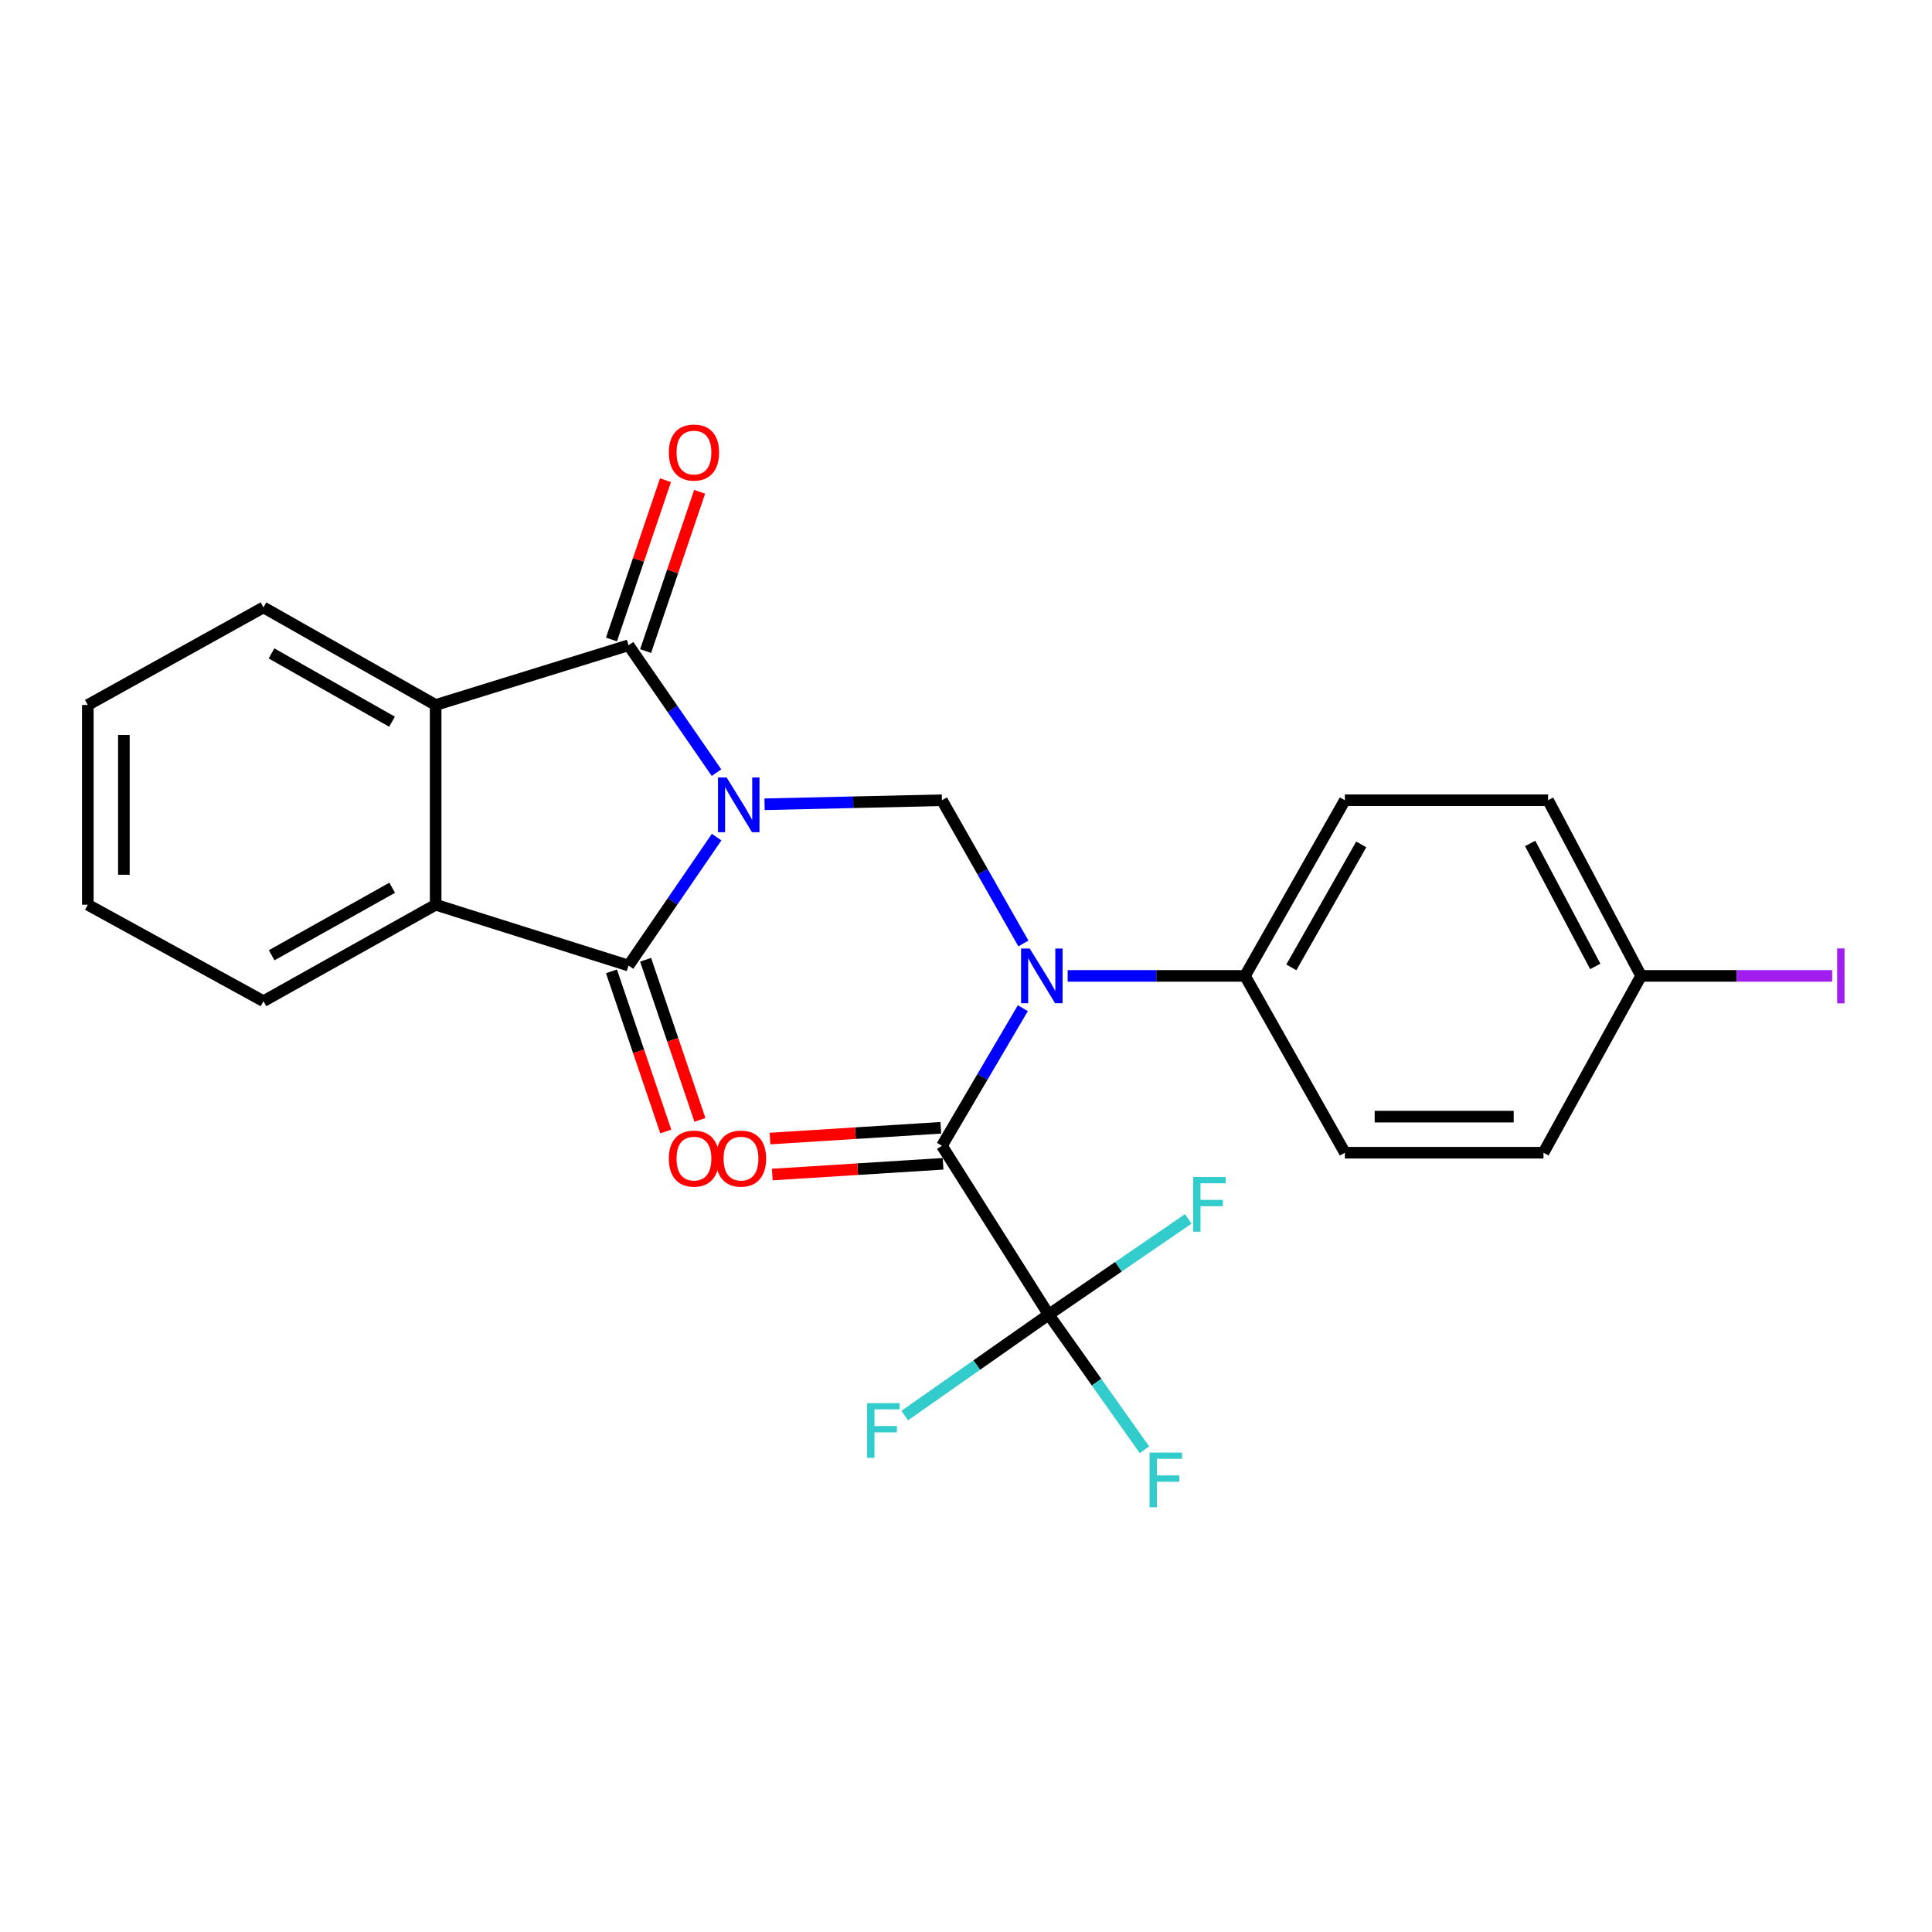 <?xml version='1.0' encoding='iso-8859-1'?>
<svg version='1.1' baseProfile='full'
              xmlns='http://www.w3.org/2000/svg'
                      xmlns:rdkit='http://www.rdkit.org/xml'
                      xmlns:xlink='http://www.w3.org/1999/xlink'
                  xml:space='preserve'
width='1000px' height='1000px' viewBox='0 0 1000 1000'>
<!-- END OF HEADER -->
<rect style='opacity:1.0;fill:#FFFFFF;stroke:none' width='1000' height='1000' x='0' y='0'> </rect>
<path class='bond-0' d='M 370.858,399.924 L 348.096,366.96' style='fill:none;fill-rule:evenodd;stroke:#0000FF;stroke-width:6px;stroke-linecap:butt;stroke-linejoin:miter;stroke-opacity:1' />
<path class='bond-0' d='M 348.096,366.96 L 325.333,333.995' style='fill:none;fill-rule:evenodd;stroke:#000000;stroke-width:6px;stroke-linecap:butt;stroke-linejoin:miter;stroke-opacity:1' />
<path class='bond-1' d='M 370.931,433.275 L 348.132,466.523' style='fill:none;fill-rule:evenodd;stroke:#0000FF;stroke-width:6px;stroke-linecap:butt;stroke-linejoin:miter;stroke-opacity:1' />
<path class='bond-1' d='M 348.132,466.523 L 325.333,499.772' style='fill:none;fill-rule:evenodd;stroke:#000000;stroke-width:6px;stroke-linecap:butt;stroke-linejoin:miter;stroke-opacity:1' />
<path class='bond-3' d='M 395.739,416.289 L 441.641,415.243' style='fill:none;fill-rule:evenodd;stroke:#0000FF;stroke-width:6px;stroke-linecap:butt;stroke-linejoin:miter;stroke-opacity:1' />
<path class='bond-3' d='M 441.641,415.243 L 487.543,414.198' style='fill:none;fill-rule:evenodd;stroke:#000000;stroke-width:6px;stroke-linecap:butt;stroke-linejoin:miter;stroke-opacity:1' />
<path class='bond-6' d='M 325.333,333.995 L 225.49,364.898' style='fill:none;fill-rule:evenodd;stroke:#000000;stroke-width:6px;stroke-linecap:butt;stroke-linejoin:miter;stroke-opacity:1' />
<path class='bond-9' d='M 334.172,336.993 L 348.152,295.769' style='fill:none;fill-rule:evenodd;stroke:#000000;stroke-width:6px;stroke-linecap:butt;stroke-linejoin:miter;stroke-opacity:1' />
<path class='bond-9' d='M 348.152,295.769 L 362.131,254.545' style='fill:none;fill-rule:evenodd;stroke:#FF0000;stroke-width:6px;stroke-linecap:butt;stroke-linejoin:miter;stroke-opacity:1' />
<path class='bond-9' d='M 316.495,330.998 L 330.474,289.774' style='fill:none;fill-rule:evenodd;stroke:#000000;stroke-width:6px;stroke-linecap:butt;stroke-linejoin:miter;stroke-opacity:1' />
<path class='bond-9' d='M 330.474,289.774 L 344.454,248.55' style='fill:none;fill-rule:evenodd;stroke:#FF0000;stroke-width:6px;stroke-linecap:butt;stroke-linejoin:miter;stroke-opacity:1' />
<path class='bond-5' d='M 325.333,499.772 L 225.49,468.288' style='fill:none;fill-rule:evenodd;stroke:#000000;stroke-width:6px;stroke-linecap:butt;stroke-linejoin:miter;stroke-opacity:1' />
<path class='bond-10' d='M 316.495,502.77 L 330.549,544.208' style='fill:none;fill-rule:evenodd;stroke:#000000;stroke-width:6px;stroke-linecap:butt;stroke-linejoin:miter;stroke-opacity:1' />
<path class='bond-10' d='M 330.549,544.208 L 344.603,585.647' style='fill:none;fill-rule:evenodd;stroke:#FF0000;stroke-width:6px;stroke-linecap:butt;stroke-linejoin:miter;stroke-opacity:1' />
<path class='bond-10' d='M 334.172,496.774 L 348.226,538.213' style='fill:none;fill-rule:evenodd;stroke:#000000;stroke-width:6px;stroke-linecap:butt;stroke-linejoin:miter;stroke-opacity:1' />
<path class='bond-10' d='M 348.226,538.213 L 362.28,579.652' style='fill:none;fill-rule:evenodd;stroke:#FF0000;stroke-width:6px;stroke-linecap:butt;stroke-linejoin:miter;stroke-opacity:1' />
<path class='bond-2' d='M 529.709,488.348 L 508.626,451.273' style='fill:none;fill-rule:evenodd;stroke:#0000FF;stroke-width:6px;stroke-linecap:butt;stroke-linejoin:miter;stroke-opacity:1' />
<path class='bond-2' d='M 508.626,451.273 L 487.543,414.198' style='fill:none;fill-rule:evenodd;stroke:#000000;stroke-width:6px;stroke-linecap:butt;stroke-linejoin:miter;stroke-opacity:1' />
<path class='bond-4' d='M 529.423,521.833 L 508.483,557.447' style='fill:none;fill-rule:evenodd;stroke:#0000FF;stroke-width:6px;stroke-linecap:butt;stroke-linejoin:miter;stroke-opacity:1' />
<path class='bond-4' d='M 508.483,557.447 L 487.543,593.061' style='fill:none;fill-rule:evenodd;stroke:#000000;stroke-width:6px;stroke-linecap:butt;stroke-linejoin:miter;stroke-opacity:1' />
<path class='bond-8' d='M 552.617,505.123 L 598.514,505.123' style='fill:none;fill-rule:evenodd;stroke:#0000FF;stroke-width:6px;stroke-linecap:butt;stroke-linejoin:miter;stroke-opacity:1' />
<path class='bond-8' d='M 598.514,505.123 L 644.411,505.123' style='fill:none;fill-rule:evenodd;stroke:#000000;stroke-width:6px;stroke-linecap:butt;stroke-linejoin:miter;stroke-opacity:1' />
<path class='bond-7' d='M 487.543,593.061 L 542.805,680.43' style='fill:none;fill-rule:evenodd;stroke:#000000;stroke-width:6px;stroke-linecap:butt;stroke-linejoin:miter;stroke-opacity:1' />
<path class='bond-11' d='M 486.957,583.747 L 442.758,586.528' style='fill:none;fill-rule:evenodd;stroke:#000000;stroke-width:6px;stroke-linecap:butt;stroke-linejoin:miter;stroke-opacity:1' />
<path class='bond-11' d='M 442.758,586.528 L 398.56,589.308' style='fill:none;fill-rule:evenodd;stroke:#FF0000;stroke-width:6px;stroke-linecap:butt;stroke-linejoin:miter;stroke-opacity:1' />
<path class='bond-11' d='M 488.129,602.376 L 443.93,605.157' style='fill:none;fill-rule:evenodd;stroke:#000000;stroke-width:6px;stroke-linecap:butt;stroke-linejoin:miter;stroke-opacity:1' />
<path class='bond-11' d='M 443.93,605.157 L 399.732,607.938' style='fill:none;fill-rule:evenodd;stroke:#FF0000;stroke-width:6px;stroke-linecap:butt;stroke-linejoin:miter;stroke-opacity:1' />
<path class='bond-22' d='M 225.49,468.288 L 136.369,518.21' style='fill:none;fill-rule:evenodd;stroke:#000000;stroke-width:6px;stroke-linecap:butt;stroke-linejoin:miter;stroke-opacity:1' />
<path class='bond-22' d='M 203,459.491 L 140.615,494.437' style='fill:none;fill-rule:evenodd;stroke:#000000;stroke-width:6px;stroke-linecap:butt;stroke-linejoin:miter;stroke-opacity:1' />
<path class='bond-25' d='M 225.49,468.288 L 225.49,364.898' style='fill:none;fill-rule:evenodd;stroke:#000000;stroke-width:6px;stroke-linecap:butt;stroke-linejoin:miter;stroke-opacity:1' />
<path class='bond-21' d='M 225.49,364.898 L 136.369,314.386' style='fill:none;fill-rule:evenodd;stroke:#000000;stroke-width:6px;stroke-linecap:butt;stroke-linejoin:miter;stroke-opacity:1' />
<path class='bond-21' d='M 202.918,373.561 L 140.533,338.202' style='fill:none;fill-rule:evenodd;stroke:#000000;stroke-width:6px;stroke-linecap:butt;stroke-linejoin:miter;stroke-opacity:1' />
<path class='bond-12' d='M 542.805,680.43 L 578.928,655.654' style='fill:none;fill-rule:evenodd;stroke:#000000;stroke-width:6px;stroke-linecap:butt;stroke-linejoin:miter;stroke-opacity:1' />
<path class='bond-12' d='M 578.928,655.654 L 615.052,630.878' style='fill:none;fill-rule:evenodd;stroke:#33CCCC;stroke-width:6px;stroke-linecap:butt;stroke-linejoin:miter;stroke-opacity:1' />
<path class='bond-13' d='M 542.805,680.43 L 567.591,715.418' style='fill:none;fill-rule:evenodd;stroke:#000000;stroke-width:6px;stroke-linecap:butt;stroke-linejoin:miter;stroke-opacity:1' />
<path class='bond-13' d='M 567.591,715.418 L 592.377,750.407' style='fill:none;fill-rule:evenodd;stroke:#33CCCC;stroke-width:6px;stroke-linecap:butt;stroke-linejoin:miter;stroke-opacity:1' />
<path class='bond-14' d='M 542.805,680.43 L 505.544,706.562' style='fill:none;fill-rule:evenodd;stroke:#000000;stroke-width:6px;stroke-linecap:butt;stroke-linejoin:miter;stroke-opacity:1' />
<path class='bond-14' d='M 505.544,706.562 L 468.284,732.694' style='fill:none;fill-rule:evenodd;stroke:#33CCCC;stroke-width:6px;stroke-linecap:butt;stroke-linejoin:miter;stroke-opacity:1' />
<path class='bond-15' d='M 644.411,505.123 L 696.106,414.198' style='fill:none;fill-rule:evenodd;stroke:#000000;stroke-width:6px;stroke-linecap:butt;stroke-linejoin:miter;stroke-opacity:1' />
<path class='bond-15' d='M 668.392,500.71 L 704.579,437.062' style='fill:none;fill-rule:evenodd;stroke:#000000;stroke-width:6px;stroke-linecap:butt;stroke-linejoin:miter;stroke-opacity:1' />
<path class='bond-16' d='M 644.411,505.123 L 696.106,596.639' style='fill:none;fill-rule:evenodd;stroke:#000000;stroke-width:6px;stroke-linecap:butt;stroke-linejoin:miter;stroke-opacity:1' />
<path class='bond-19' d='M 696.106,414.198 L 801.29,414.198' style='fill:none;fill-rule:evenodd;stroke:#000000;stroke-width:6px;stroke-linecap:butt;stroke-linejoin:miter;stroke-opacity:1' />
<path class='bond-18' d='M 696.106,596.639 L 798.905,596.639' style='fill:none;fill-rule:evenodd;stroke:#000000;stroke-width:6px;stroke-linecap:butt;stroke-linejoin:miter;stroke-opacity:1' />
<path class='bond-18' d='M 711.526,577.973 L 783.485,577.973' style='fill:none;fill-rule:evenodd;stroke:#000000;stroke-width:6px;stroke-linecap:butt;stroke-linejoin:miter;stroke-opacity:1' />
<path class='bond-17' d='M 849.428,505.123 L 798.905,596.639' style='fill:none;fill-rule:evenodd;stroke:#000000;stroke-width:6px;stroke-linecap:butt;stroke-linejoin:miter;stroke-opacity:1' />
<path class='bond-20' d='M 849.428,505.123 L 898.881,505.123' style='fill:none;fill-rule:evenodd;stroke:#000000;stroke-width:6px;stroke-linecap:butt;stroke-linejoin:miter;stroke-opacity:1' />
<path class='bond-20' d='M 898.881,505.123 L 948.333,505.123' style='fill:none;fill-rule:evenodd;stroke:#A01EEF;stroke-width:6px;stroke-linecap:butt;stroke-linejoin:miter;stroke-opacity:1' />
<path class='bond-27' d='M 849.428,505.123 L 801.29,414.198' style='fill:none;fill-rule:evenodd;stroke:#000000;stroke-width:6px;stroke-linecap:butt;stroke-linejoin:miter;stroke-opacity:1' />
<path class='bond-27' d='M 825.711,500.218 L 792.014,436.57' style='fill:none;fill-rule:evenodd;stroke:#000000;stroke-width:6px;stroke-linecap:butt;stroke-linejoin:miter;stroke-opacity:1' />
<path class='bond-23' d='M 136.369,314.386 L 45.455,364.898' style='fill:none;fill-rule:evenodd;stroke:#000000;stroke-width:6px;stroke-linecap:butt;stroke-linejoin:miter;stroke-opacity:1' />
<path class='bond-24' d='M 136.369,518.21 L 45.455,468.288' style='fill:none;fill-rule:evenodd;stroke:#000000;stroke-width:6px;stroke-linecap:butt;stroke-linejoin:miter;stroke-opacity:1' />
<path class='bond-26' d='M 45.455,364.898 L 45.455,468.288' style='fill:none;fill-rule:evenodd;stroke:#000000;stroke-width:6px;stroke-linecap:butt;stroke-linejoin:miter;stroke-opacity:1' />
<path class='bond-26' d='M 64.121,380.407 L 64.121,452.78' style='fill:none;fill-rule:evenodd;stroke:#000000;stroke-width:6px;stroke-linecap:butt;stroke-linejoin:miter;stroke-opacity:1' />
<path  class='atom-0' d='M 376.109 402.433
L 385.389 417.433
Q 386.309 418.913, 387.789 421.593
Q 389.269 424.273, 389.349 424.433
L 389.349 402.433
L 393.109 402.433
L 393.109 430.753
L 389.229 430.753
L 379.269 414.353
Q 378.109 412.433, 376.869 410.233
Q 375.669 408.033, 375.309 407.353
L 375.309 430.753
L 371.629 430.753
L 371.629 402.433
L 376.109 402.433
' fill='#0000FF'/>
<path  class='atom-3' d='M 532.988 490.963
L 542.268 505.963
Q 543.188 507.443, 544.668 510.123
Q 546.148 512.803, 546.228 512.963
L 546.228 490.963
L 549.988 490.963
L 549.988 519.283
L 546.108 519.283
L 536.148 502.883
Q 534.988 500.963, 533.748 498.763
Q 532.548 496.563, 532.188 495.883
L 532.188 519.283
L 528.508 519.283
L 528.508 490.963
L 532.988 490.963
' fill='#0000FF'/>
<path  class='atom-10' d='M 346.192 234.232
Q 346.192 227.432, 349.552 223.632
Q 352.912 219.832, 359.192 219.832
Q 365.472 219.832, 368.832 223.632
Q 372.192 227.432, 372.192 234.232
Q 372.192 241.112, 368.792 245.032
Q 365.392 248.912, 359.192 248.912
Q 352.952 248.912, 349.552 245.032
Q 346.192 241.152, 346.192 234.232
M 359.192 245.712
Q 363.512 245.712, 365.832 242.832
Q 368.192 239.912, 368.192 234.232
Q 368.192 228.672, 365.832 225.872
Q 363.512 223.032, 359.192 223.032
Q 354.872 223.032, 352.512 225.832
Q 350.192 228.632, 350.192 234.232
Q 350.192 239.952, 352.512 242.832
Q 354.872 245.712, 359.192 245.712
' fill='#FF0000'/>
<path  class='atom-11' d='M 346.192 599.685
Q 346.192 592.885, 349.552 589.085
Q 352.912 585.285, 359.192 585.285
Q 365.472 585.285, 368.832 589.085
Q 372.192 592.885, 372.192 599.685
Q 372.192 606.565, 368.792 610.485
Q 365.392 614.365, 359.192 614.365
Q 352.952 614.365, 349.552 610.485
Q 346.192 606.605, 346.192 599.685
M 359.192 611.165
Q 363.512 611.165, 365.832 608.285
Q 368.192 605.365, 368.192 599.685
Q 368.192 594.125, 365.832 591.325
Q 363.512 588.485, 359.192 588.485
Q 354.872 588.485, 352.512 591.285
Q 350.192 594.085, 350.192 599.685
Q 350.192 605.405, 352.512 608.285
Q 354.872 611.165, 359.192 611.165
' fill='#FF0000'/>
<path  class='atom-12' d='M 370.541 599.685
Q 370.541 592.885, 373.901 589.085
Q 377.261 585.285, 383.541 585.285
Q 389.821 585.285, 393.181 589.085
Q 396.541 592.885, 396.541 599.685
Q 396.541 606.565, 393.141 610.485
Q 389.741 614.365, 383.541 614.365
Q 377.301 614.365, 373.901 610.485
Q 370.541 606.605, 370.541 599.685
M 383.541 611.165
Q 387.861 611.165, 390.181 608.285
Q 392.541 605.365, 392.541 599.685
Q 392.541 594.125, 390.181 591.325
Q 387.861 588.485, 383.541 588.485
Q 379.221 588.485, 376.861 591.285
Q 374.541 594.085, 374.541 599.685
Q 374.541 605.405, 376.861 608.285
Q 379.221 611.165, 383.541 611.165
' fill='#FF0000'/>
<path  class='atom-13' d='M 617.574 609.213
L 634.414 609.213
L 634.414 612.453
L 621.374 612.453
L 621.374 621.053
L 632.974 621.053
L 632.974 624.333
L 621.374 624.333
L 621.374 637.533
L 617.574 637.533
L 617.574 609.213
' fill='#33CCCC'/>
<path  class='atom-14' d='M 594.998 751.833
L 611.838 751.833
L 611.838 755.073
L 598.798 755.073
L 598.798 763.673
L 610.398 763.673
L 610.398 766.953
L 598.798 766.953
L 598.798 780.153
L 594.998 780.153
L 594.998 751.833
' fill='#33CCCC'/>
<path  class='atom-15' d='M 448.832 726.271
L 465.672 726.271
L 465.672 729.511
L 452.632 729.511
L 452.632 738.111
L 464.232 738.111
L 464.232 741.391
L 452.632 741.391
L 452.632 754.591
L 448.832 754.591
L 448.832 726.271
' fill='#33CCCC'/>
<path  class='atom-21' d='M 950.918 490.903
L 954.718 490.903
L 954.718 519.343
L 950.918 519.343
L 950.918 490.903
' fill='#A01EEF'/>
</svg>
